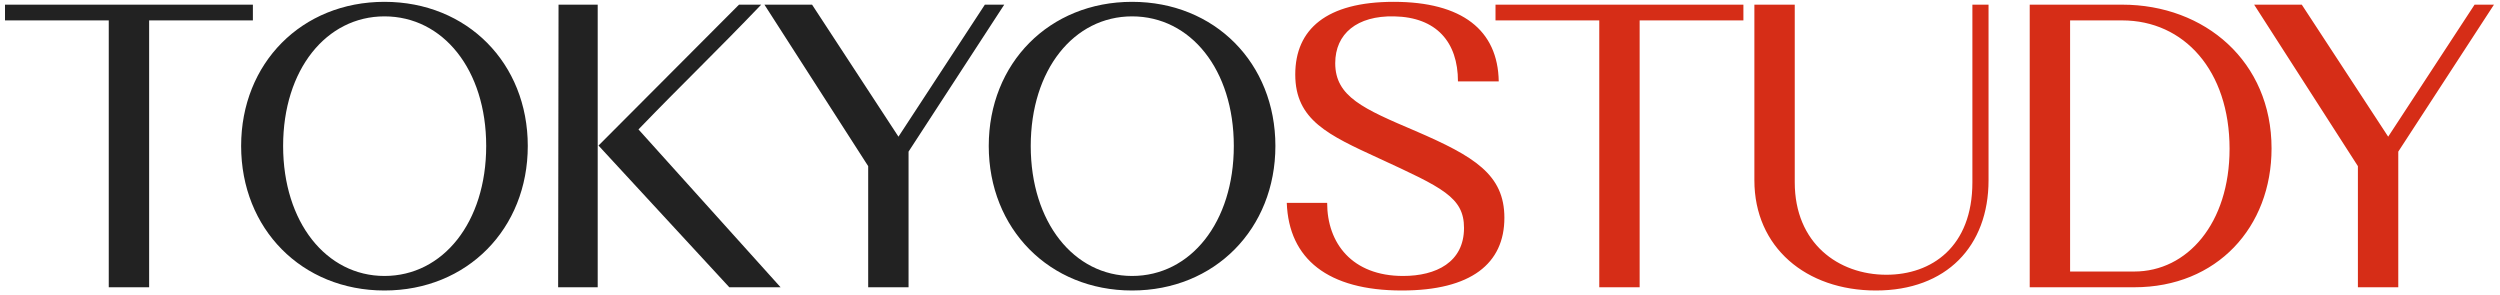 <?xml version="1.0" encoding="UTF-8"?> <svg xmlns="http://www.w3.org/2000/svg" width="322" height="38" viewBox="0 0 322 38" fill="none"><path d="M0.644 2.628V0.6H32.572V2.628H19.208V37H14.008V2.628H0.644ZM31.058 18.8C31.058 8.14 38.858 0.236 49.518 0.236C60.178 0.236 67.978 8.14 67.978 18.8C67.978 29.46 60.178 37.416 49.518 37.416C38.858 37.416 31.058 29.46 31.058 18.8ZM36.466 18.8C36.466 28.628 42.03 35.544 49.518 35.544C57.058 35.544 62.622 28.628 62.622 18.8C62.622 8.972 57.058 2.108 49.518 2.108C42.03 2.108 36.466 8.972 36.466 18.8ZM71.888 37L71.94 0.6H76.984V37H71.888ZM93.936 37L77.088 18.748L95.184 0.6H98.044C92.22 6.684 87.956 10.74 82.236 16.668L100.54 37H93.936ZM111.822 37V21.4L98.458 0.6H104.594L115.722 17.604L126.85 0.6H129.346L117.022 19.528V37H111.822ZM127.351 18.8C127.351 8.14 135.151 0.236 145.811 0.236C156.471 0.236 164.271 8.14 164.271 18.8C164.271 29.46 156.471 37.416 145.811 37.416C135.151 37.416 127.351 29.46 127.351 18.8ZM132.759 18.8C132.759 28.628 138.323 35.544 145.811 35.544C153.351 35.544 158.915 28.628 158.915 18.8C158.915 8.972 153.351 2.108 145.811 2.108C138.323 2.108 132.759 8.972 132.759 18.8Z" fill="#222222"></path><path d="M171.977 8.14C171.977 12.456 175.617 14.016 182.325 16.876C189.917 20.152 193.765 22.492 193.765 28.056C193.765 33.932 189.501 37.416 180.557 37.416C171.041 37.416 165.997 33.36 165.737 26.132H170.937C170.937 31.332 174.161 35.544 180.713 35.544C184.977 35.544 188.565 33.776 188.565 29.356C188.565 25.404 185.757 24.156 177.645 20.412C171.093 17.396 166.829 15.472 166.829 9.596C166.829 3.772 170.833 0.236 179.517 0.236C188.305 0.236 192.933 3.876 193.037 10.48H187.785C187.785 5.436 185.029 2.212 179.569 2.108C174.785 2.004 171.977 4.344 171.977 8.14ZM192.622 2.628V0.6H224.55V2.628H211.186V37H205.986V2.628H192.622ZM254.044 23.48V0.6H256.124V23.22C256.124 31.696 250.716 37.416 241.616 37.416C232.62 37.416 225.964 31.852 225.964 23.22V0.6H231.164V23.48C231.164 31.332 236.78 35.388 242.968 35.388C248.792 35.388 254.044 31.8 254.044 23.48ZM261.428 37V0.6H273.336C283.996 0.6 292.576 7.932 292.576 19.112C292.576 29.252 285.556 37 274.896 37H261.428ZM273.336 2.628H266.628V34.972H274.896C281.708 34.972 287.168 28.784 287.168 19.164C287.168 9.076 281.292 2.628 273.336 2.628ZM303.698 37V21.4L290.334 0.6H296.47L307.598 17.604L318.726 0.6H321.222L308.898 19.528V37H303.698Z" fill="#D62D17"></path></svg> 